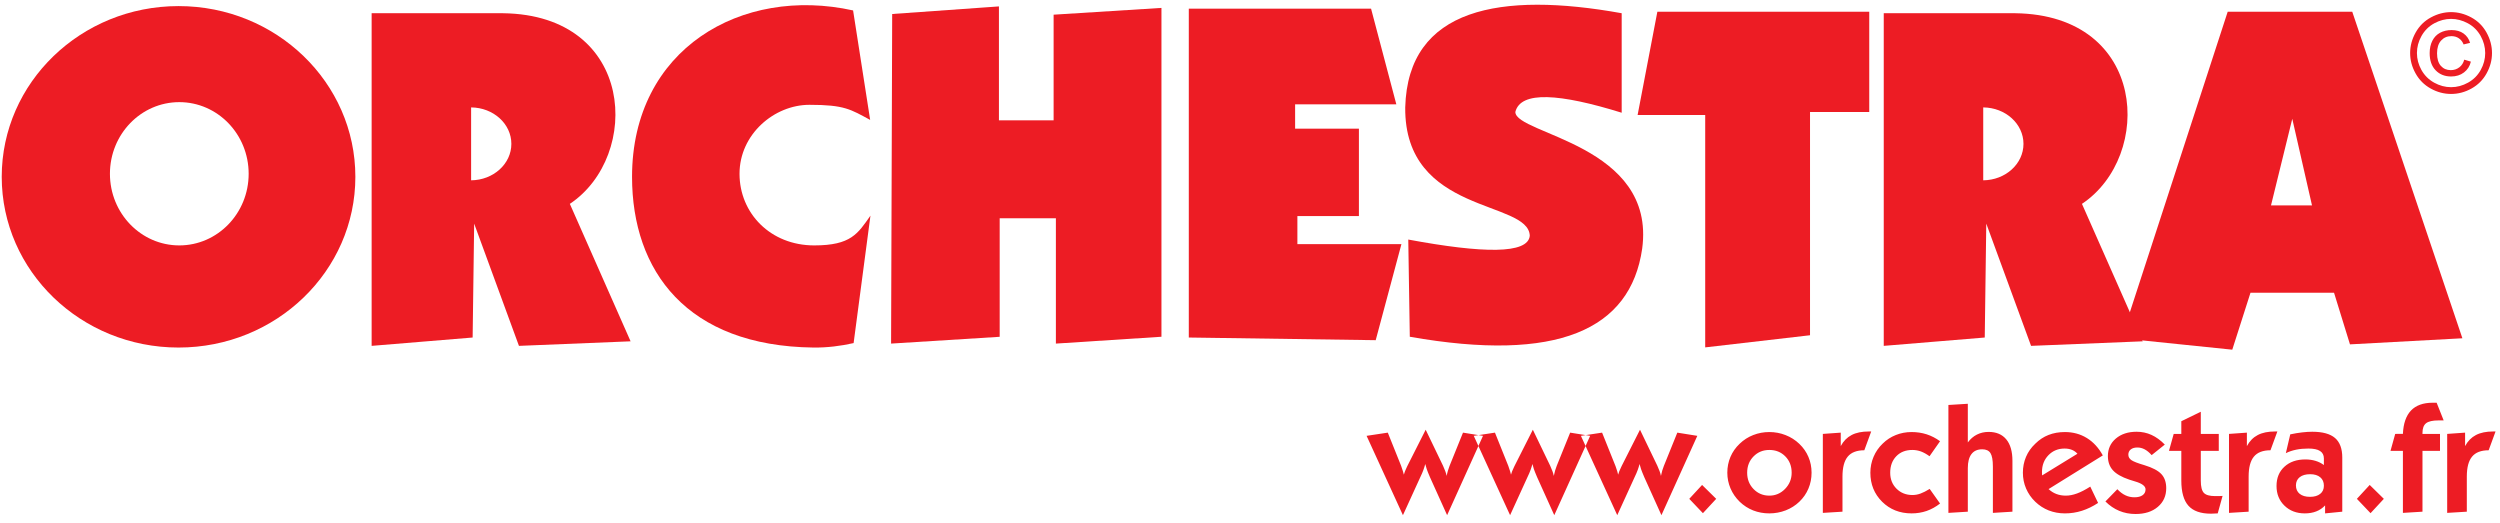 <?xml version="1.0" encoding="UTF-8"?>
<svg width="110px" height="23px" viewBox="0 0 110 23" version="1.1" xmlns="http://www.w3.org/2000/svg" xmlns:xlink="http://www.w3.org/1999/xlink">
    <!-- Generator: Sketch 52 (66869) - http://www.bohemiancoding.com/sketch -->
    <title>Logo ORCHESTRA</title>
    <desc>Created with Sketch.</desc>
    <g id="Page-1" stroke="none" stroke-width="1" fill="none" fill-rule="evenodd">
        <g id="Logo-ORCHESTRA" fill="#ED1C24">
            <path d="M7.889,4.494 C9.574,4.494 10.941,5.905 10.941,7.646 C10.941,9.387 9.574,10.798 7.889,10.798 C6.204,10.798 4.837,9.387 4.837,7.646 C4.837,5.905 6.204,4.494 7.889,4.494 Z M7.856,0.268 C12.152,0.268 15.636,3.632 15.636,7.78 C15.636,11.928 12.152,15.292 7.856,15.292 C3.56,15.292 0.076,11.928 0.076,7.78 C0.076,3.632 3.56,0.268 7.856,0.268 Z" id="path4"></path>
            <path d="M20.729,7.934 C21.708,7.925 22.5,7.211 22.5,6.33 C22.5,5.449 21.708,4.734 20.729,4.726 L20.729,7.934 Z M16.352,15.218 L16.352,0.582 L22.133,0.582 C27.959,0.655 28.226,6.87 25.073,8.97 L27.746,15.018 L22.834,15.218 L20.863,9.839 L20.796,14.851 L16.352,15.218 Z" id="path6"></path>
            <polygon id="path8" points="39.256 0.616 43.953 0.282 43.953 5.294 46.359 5.294 46.359 0.646 51.104 0.348 51.104 14.817 46.459 15.118 46.459 9.605 43.986 9.605 43.986 14.819 39.208 15.118 39.256 0.616"></polygon>
            <polygon id="path10" points="52.307 14.851 52.307 0.382 60.327 0.382 61.439 4.592 56.985 4.592 56.985 5.662 59.792 5.662 59.792 9.506 57.085 9.506 57.085 10.741 61.663 10.741 60.531 14.968"></polygon>
            <path d="M71.354,4.96 L71.354,0.582 C66.035,-0.376 61.947,0.337 61.83,4.726 C61.786,9.449 67.255,8.791 67.31,10.373 C67.233,11.186 65.25,11.152 61.964,10.54 L62.031,14.817 C68.519,15.961 71.739,14.52 72.256,10.941 C72.874,6.349 66.681,5.92 66.675,4.926 C66.909,3.991 68.625,4.113 71.354,4.96 Z" id="path12"></path>
            <polygon id="path14" points="75.029 15.285 75.029 5.06 72.055 5.06 72.924 0.516 82.247 0.516 82.247 4.927 79.641 4.927 79.641 14.751 75.029 15.285"></polygon>
            <path d="M87.262,7.934 C88.242,7.925 89.033,7.211 89.033,6.33 C89.033,5.449 88.242,4.734 87.262,4.726 L87.262,7.934 Z M82.885,15.218 L82.885,0.582 L88.667,0.582 C94.493,0.655 94.759,6.87 91.606,8.97 L94.28,15.018 L89.367,15.218 L87.396,9.839 L87.329,14.851 L82.885,15.218 Z" id="path16"></path>
            <path d="M99.924,9.037 L101.728,9.037 L100.86,5.227 L99.924,9.037 Z M93.341,14.884 L98.019,0.516 L103.499,0.516 L108.345,14.884 L103.399,15.152 L102.697,12.879 L99.022,12.879 L98.22,15.386 L93.341,14.884 Z" id="path18"></path>
            <path d="M107.848,0.533 C108.15,0.533 108.445,0.61 108.734,0.765 C109.021,0.92 109.246,1.142 109.407,1.431 C109.567,1.719 109.648,2.021 109.648,2.335 C109.648,2.645 109.569,2.943 109.41,3.229 C109.252,3.516 109.029,3.738 108.744,3.896 C108.459,4.055 108.16,4.134 107.848,4.134 C107.536,4.134 107.237,4.055 106.952,3.896 C106.666,3.738 106.444,3.516 106.285,3.229 C106.125,2.943 106.046,2.645 106.046,2.335 C106.046,2.021 106.127,1.719 106.288,1.431 C106.45,1.142 106.674,0.92 106.963,0.765 C107.25,0.61 107.546,0.533 107.848,0.533 Z M107.848,0.831 C107.595,0.831 107.349,0.896 107.109,1.025 C106.87,1.155 106.683,1.341 106.547,1.581 C106.412,1.822 106.345,2.073 106.345,2.335 C106.345,2.594 106.411,2.842 106.544,3.08 C106.677,3.318 106.863,3.503 107.101,3.636 C107.34,3.769 107.589,3.836 107.848,3.836 C108.107,3.836 108.357,3.769 108.595,3.636 C108.834,3.503 109.019,3.318 109.151,3.08 C109.283,2.842 109.349,2.594 109.349,2.335 C109.349,2.073 109.282,1.822 109.148,1.581 C109.013,1.341 108.826,1.155 108.586,1.025 C108.345,0.896 108.099,0.831 107.848,0.831 Z M108.426,2.625 L108.719,2.712 C108.671,2.911 108.57,3.069 108.415,3.187 C108.26,3.306 108.071,3.365 107.851,3.365 C107.57,3.365 107.343,3.275 107.168,3.093 C106.993,2.912 106.905,2.66 106.905,2.339 C106.905,2.129 106.945,1.947 107.025,1.791 C107.104,1.636 107.218,1.519 107.364,1.441 C107.512,1.362 107.68,1.323 107.869,1.323 C108.081,1.323 108.257,1.373 108.397,1.474 C108.537,1.575 108.633,1.712 108.683,1.886 L108.399,1.955 C108.352,1.837 108.281,1.747 108.188,1.684 C108.095,1.621 107.986,1.59 107.86,1.59 C107.677,1.59 107.526,1.655 107.408,1.785 C107.289,1.916 107.23,2.103 107.23,2.346 C107.23,2.589 107.286,2.774 107.398,2.899 C107.51,3.024 107.655,3.086 107.834,3.086 C107.977,3.086 108.102,3.045 108.211,2.962 C108.319,2.879 108.391,2.767 108.426,2.625 Z" id="path20"></path>
            <path d="M35.614,4.612 C37.159,4.611 37.425,4.812 38.287,5.276 L37.536,0.459 C32.627,-0.627 27.81,2.155 27.81,7.78 C27.81,11.928 30.225,15.225 35.791,15.292 C36.399,15.299 36.991,15.224 37.559,15.096 L38.3,9.488 C37.745,10.281 37.444,10.798 35.824,10.798 C33.905,10.798 32.539,9.387 32.539,7.646 C32.539,5.905 34.069,4.612 35.614,4.612 Z" id="path22"></path>
            <path d="M61.729,22.668 L60.13,19.177 L61.063,19.036 L61.648,20.494 L61.654,20.511 C61.717,20.688 61.755,20.812 61.769,20.885 C61.789,20.804 61.833,20.694 61.9,20.554 C61.913,20.524 61.923,20.504 61.93,20.491 L62.73,18.908 L63.492,20.491 C63.532,20.576 63.565,20.657 63.592,20.731 C63.62,20.805 63.64,20.875 63.653,20.94 C63.668,20.859 63.687,20.782 63.709,20.707 C63.731,20.633 63.755,20.564 63.781,20.498 L64.372,19.036 L65.252,19.177 L63.673,22.668 L62.917,20.993 C62.85,20.836 62.802,20.717 62.775,20.637 C62.748,20.557 62.726,20.483 62.711,20.416 C62.691,20.496 62.664,20.584 62.63,20.677 C62.597,20.77 62.551,20.875 62.494,20.993 L61.729,22.668 Z M66.444,22.668 L64.845,19.177 L65.778,19.036 L66.363,20.494 L66.369,20.511 C66.432,20.688 66.47,20.812 66.484,20.885 C66.504,20.804 66.547,20.694 66.615,20.554 C66.628,20.524 66.638,20.504 66.645,20.491 L67.445,18.908 L68.207,20.491 C68.246,20.576 68.28,20.657 68.307,20.731 C68.335,20.805 68.355,20.875 68.367,20.94 C68.383,20.859 68.402,20.782 68.424,20.707 C68.446,20.633 68.47,20.564 68.496,20.498 L69.087,19.036 L69.967,19.177 L68.388,22.668 L67.632,20.993 C67.565,20.836 67.517,20.717 67.49,20.637 C67.463,20.557 67.441,20.483 67.426,20.416 C67.406,20.496 67.379,20.584 67.345,20.677 C67.312,20.77 67.266,20.875 67.209,20.993 L66.444,22.668 Z M71.159,22.668 L69.56,19.177 L70.492,19.036 L71.077,20.494 L71.084,20.511 C71.147,20.688 71.185,20.812 71.198,20.885 C71.219,20.804 71.262,20.694 71.33,20.554 C71.343,20.524 71.353,20.504 71.36,20.491 L72.16,18.908 L72.922,20.491 C72.961,20.576 72.995,20.657 73.022,20.731 C73.05,20.805 73.07,20.875 73.082,20.94 C73.098,20.859 73.117,20.782 73.138,20.707 C73.161,20.633 73.185,20.564 73.211,20.498 L73.802,19.036 L74.682,19.177 L73.103,22.668 L72.347,20.993 C72.28,20.836 72.232,20.717 72.205,20.637 C72.178,20.557 72.156,20.483 72.141,20.416 C72.121,20.496 72.094,20.584 72.06,20.677 C72.027,20.77 71.981,20.875 71.924,20.993 L71.159,22.668 Z M74.928,22.58 L74.328,21.949 L74.892,21.338 L75.513,21.949 L74.928,22.58 Z M76.875,20.8 C76.875,21.086 76.969,21.326 77.156,21.518 C77.343,21.711 77.574,21.808 77.851,21.808 C78.12,21.808 78.351,21.709 78.544,21.511 C78.737,21.312 78.833,21.076 78.833,20.8 C78.833,20.509 78.74,20.269 78.554,20.081 C78.368,19.892 78.134,19.798 77.851,19.798 C77.574,19.798 77.343,19.892 77.156,20.082 C76.969,20.271 76.875,20.511 76.875,20.8 Z M76.002,20.799 C76.002,20.553 76.048,20.321 76.14,20.103 C76.232,19.887 76.367,19.693 76.547,19.523 C76.72,19.357 76.918,19.229 77.142,19.142 C77.365,19.054 77.601,19.01 77.851,19.01 C78.1,19.01 78.339,19.055 78.565,19.144 C78.791,19.232 78.993,19.36 79.17,19.529 C79.346,19.697 79.48,19.89 79.571,20.105 C79.663,20.321 79.709,20.553 79.709,20.799 C79.709,21.047 79.663,21.28 79.571,21.497 C79.48,21.715 79.346,21.909 79.17,22.077 C79,22.24 78.8,22.367 78.572,22.456 C78.343,22.544 78.102,22.589 77.851,22.589 C77.597,22.589 77.36,22.545 77.14,22.459 C76.92,22.373 76.723,22.245 76.547,22.077 C76.37,21.904 76.235,21.708 76.142,21.489 C76.049,21.27 76.002,21.04 76.002,20.799 Z M80.205,22.567 L80.205,19.092 L80.993,19.036 L80.993,19.628 C81.111,19.407 81.271,19.245 81.471,19.141 C81.671,19.036 81.925,18.985 82.231,18.985 L82.333,18.985 L82.03,19.812 C81.699,19.812 81.454,19.905 81.301,20.091 C81.146,20.277 81.069,20.569 81.069,20.967 L81.069,22.514 L80.205,22.567 Z M85.362,22.155 C85.174,22.302 84.977,22.411 84.769,22.483 C84.563,22.553 84.343,22.589 84.112,22.589 C83.59,22.589 83.158,22.417 82.813,22.076 C82.469,21.733 82.296,21.308 82.296,20.799 C82.296,20.555 82.343,20.321 82.437,20.099 C82.531,19.877 82.666,19.683 82.841,19.516 C83.008,19.352 83.199,19.227 83.416,19.141 C83.632,19.054 83.864,19.01 84.112,19.01 C84.346,19.01 84.567,19.044 84.773,19.11 C84.98,19.177 85.176,19.278 85.362,19.414 L84.899,20.074 C84.766,19.978 84.639,19.908 84.521,19.864 C84.401,19.821 84.275,19.798 84.144,19.798 C83.85,19.798 83.615,19.89 83.437,20.074 C83.259,20.258 83.169,20.5 83.169,20.799 C83.169,21.084 83.262,21.319 83.448,21.504 C83.634,21.689 83.868,21.781 84.151,21.781 C84.266,21.781 84.384,21.76 84.502,21.717 C84.62,21.674 84.755,21.606 84.906,21.512 L85.362,22.155 Z M85.73,22.567 L85.73,17.819 L86.584,17.766 L86.584,19.467 C86.696,19.315 86.829,19.201 86.984,19.122 C87.14,19.043 87.311,19.004 87.5,19.004 C87.837,19.004 88.096,19.114 88.276,19.332 C88.457,19.551 88.547,19.866 88.547,20.275 L88.547,22.514 L87.687,22.567 L87.687,20.531 C87.687,20.247 87.651,20.048 87.58,19.936 C87.508,19.825 87.389,19.769 87.217,19.769 C87.01,19.769 86.852,19.839 86.745,19.979 C86.638,20.119 86.584,20.325 86.584,20.596 L86.584,22.514 L85.73,22.567 Z M92.316,22.129 C92.082,22.283 91.845,22.397 91.605,22.474 C91.364,22.551 91.114,22.589 90.856,22.589 C90.602,22.589 90.365,22.545 90.144,22.459 C89.925,22.373 89.727,22.245 89.552,22.077 C89.374,21.906 89.24,21.711 89.147,21.494 C89.054,21.277 89.007,21.045 89.007,20.799 C89.007,20.55 89.053,20.318 89.144,20.103 C89.234,19.889 89.37,19.695 89.552,19.523 C89.727,19.35 89.921,19.221 90.137,19.137 C90.351,19.053 90.591,19.01 90.856,19.01 C91.215,19.01 91.536,19.098 91.821,19.273 C92.106,19.448 92.34,19.703 92.524,20.038 L90.137,21.52 C90.24,21.615 90.354,21.688 90.482,21.736 C90.608,21.784 90.747,21.808 90.899,21.808 C91.051,21.808 91.215,21.776 91.387,21.713 C91.561,21.65 91.755,21.549 91.972,21.411 L92.316,22.129 Z M89.854,20.918 L91.407,19.965 C91.339,19.889 91.258,19.831 91.163,19.793 C91.068,19.755 90.96,19.736 90.843,19.736 C90.558,19.736 90.322,19.833 90.132,20.028 C89.943,20.223 89.847,20.47 89.847,20.767 C89.847,20.809 89.848,20.84 89.85,20.861 C89.851,20.882 89.852,20.901 89.854,20.918 Z M92.638,22.064 L93.163,21.526 C93.278,21.646 93.395,21.736 93.518,21.793 C93.641,21.852 93.773,21.881 93.916,21.881 C94.068,21.881 94.188,21.85 94.274,21.789 C94.361,21.727 94.404,21.642 94.404,21.532 C94.404,21.391 94.252,21.274 93.948,21.185 C93.837,21.152 93.75,21.124 93.686,21.103 C93.353,20.991 93.113,20.853 92.966,20.69 C92.82,20.527 92.747,20.319 92.747,20.067 C92.747,19.752 92.863,19.496 93.097,19.296 C93.332,19.097 93.637,18.997 94.011,18.997 C94.243,18.997 94.461,19.043 94.665,19.136 C94.87,19.229 95.065,19.371 95.251,19.562 L94.673,20.025 C94.571,19.91 94.468,19.826 94.365,19.771 C94.262,19.716 94.155,19.69 94.043,19.69 C93.921,19.69 93.825,19.718 93.753,19.775 C93.682,19.832 93.647,19.908 93.647,20.005 C93.647,20.101 93.69,20.18 93.778,20.243 C93.865,20.306 94.059,20.381 94.358,20.469 C94.709,20.576 94.956,20.706 95.099,20.859 C95.242,21.012 95.314,21.219 95.314,21.479 C95.314,21.819 95.191,22.094 94.944,22.302 C94.699,22.512 94.371,22.616 93.961,22.616 C93.707,22.616 93.468,22.57 93.245,22.477 C93.022,22.384 92.82,22.246 92.638,22.064 Z M97.58,22.589 C97.565,22.589 97.543,22.59 97.514,22.592 C97.401,22.599 97.324,22.602 97.285,22.602 C96.832,22.602 96.5,22.486 96.292,22.253 C96.082,22.02 95.978,21.65 95.978,21.141 L95.978,19.838 L95.435,19.838 L95.643,19.092 L95.978,19.092 L95.978,18.534 L96.835,18.117 L96.835,19.092 L97.626,19.092 L97.626,19.838 L96.835,19.838 L96.835,21.148 C96.835,21.413 96.88,21.593 96.97,21.687 C97.059,21.781 97.223,21.828 97.458,21.828 C97.531,21.828 97.593,21.828 97.644,21.827 C97.696,21.826 97.745,21.824 97.793,21.821 L97.58,22.589 L97.58,22.589 Z M98.076,22.567 L98.076,19.092 L98.863,19.036 L98.863,19.628 C98.982,19.407 99.142,19.245 99.342,19.141 C99.542,19.036 99.796,18.985 100.102,18.985 L100.204,18.985 L99.901,19.812 C99.57,19.812 99.325,19.905 99.172,20.091 C99.017,20.277 98.94,20.569 98.94,20.967 L98.94,22.514 L98.076,22.567 Z M101.021,21.358 C101.021,21.515 101.076,21.639 101.184,21.727 C101.294,21.816 101.447,21.861 101.641,21.861 C101.831,21.861 101.98,21.817 102.089,21.73 C102.198,21.644 102.251,21.524 102.251,21.371 C102.251,21.214 102.198,21.089 102.091,21 C101.984,20.91 101.836,20.865 101.647,20.865 C101.451,20.865 101.297,20.909 101.187,20.996 C101.076,21.084 101.021,21.205 101.021,21.358 Z M102.304,22.589 L102.304,22.238 C102.194,22.356 102.065,22.444 101.916,22.501 C101.769,22.56 101.599,22.589 101.411,22.589 C101.048,22.589 100.75,22.476 100.517,22.249 C100.283,22.023 100.167,21.734 100.167,21.384 C100.167,21.031 100.282,20.749 100.514,20.536 C100.746,20.322 101.055,20.215 101.438,20.215 C101.599,20.215 101.748,20.237 101.884,20.278 C102.019,20.319 102.142,20.38 102.251,20.462 L102.251,20.173 C102.251,20.026 102.195,19.916 102.082,19.844 C101.97,19.771 101.798,19.736 101.566,19.736 C101.375,19.736 101.197,19.752 101.03,19.786 C100.864,19.821 100.713,19.871 100.577,19.939 L100.771,19.112 C100.959,19.072 101.134,19.043 101.294,19.025 C101.456,19.006 101.604,18.997 101.739,18.997 C102.195,18.997 102.528,19.089 102.741,19.272 C102.953,19.454 103.06,19.741 103.06,20.133 L103.06,22.514 L102.304,22.589 Z M104.304,22.58 L103.703,21.949 L104.267,21.338 L104.889,21.949 L104.304,22.58 Z M105.728,22.567 L105.728,19.838 L105.182,19.838 L105.389,19.092 L105.728,19.089 C105.748,18.634 105.867,18.292 106.084,18.063 C106.302,17.835 106.62,17.72 107.038,17.72 L107.212,17.72 L107.521,18.498 L107.294,18.498 C107.034,18.498 106.851,18.54 106.747,18.623 C106.641,18.706 106.589,18.848 106.589,19.05 L106.589,19.092 L107.36,19.092 L107.36,19.838 L106.589,19.838 L106.589,22.514 L105.728,22.567 Z M107.676,22.567 L107.676,19.092 L108.464,19.036 L108.464,19.628 C108.582,19.407 108.742,19.245 108.942,19.141 C109.142,19.036 109.396,18.985 109.702,18.985 L109.804,18.985 L109.501,19.812 C109.17,19.812 108.925,19.905 108.772,20.091 C108.617,20.277 108.54,20.569 108.54,20.967 L108.54,22.514 L107.676,22.567 Z" id="path24"></path>
        </g>
    </g>
</svg>